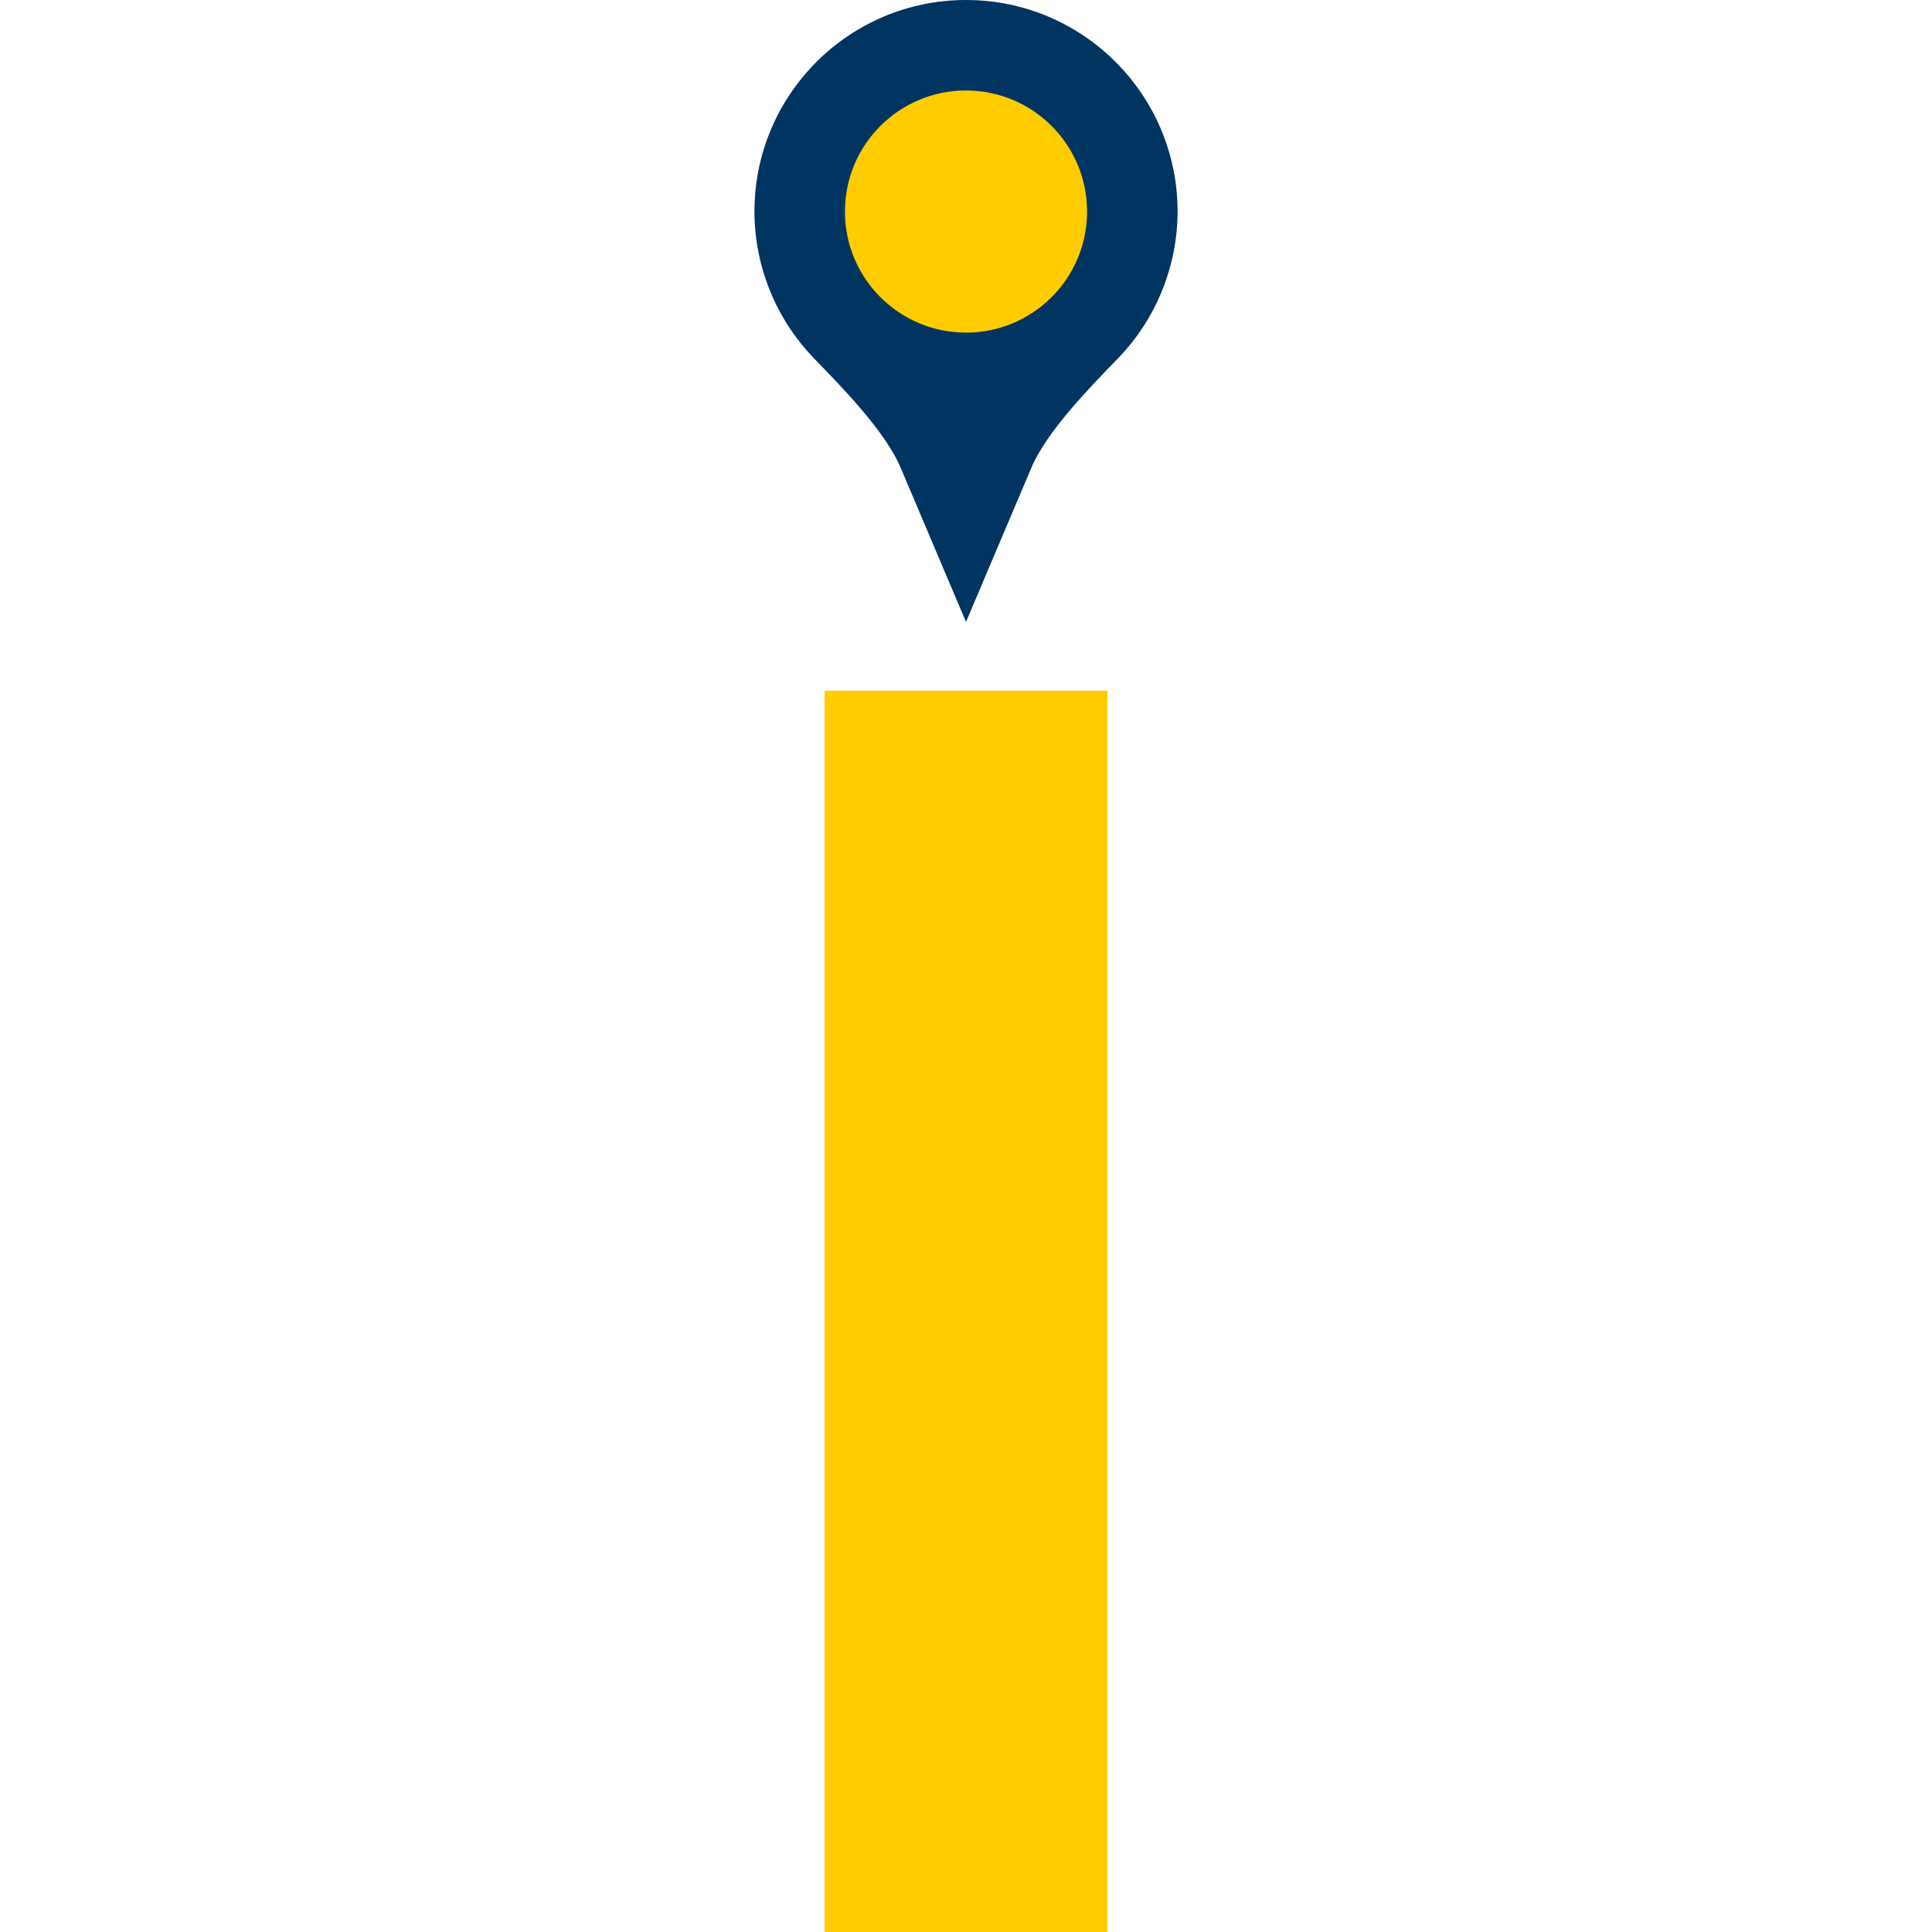 <?xml version="1.0" encoding="UTF-8" standalone="no"?>
<!-- Created with Inkscape (http://www.inkscape.org/) -->

<svg
   width="60"
   height="60"
   viewBox="0 0 60 60"
   version="1.1"
   id="svg1"
   inkscape:version="1.4 (e7c3feb, 2024-10-09)"
   sodipodi:docname="igismap.svg"
   xml:space="preserve"
   xmlns:inkscape="http://www.inkscape.org/namespaces/inkscape"
   xmlns:sodipodi="http://sodipodi.sourceforge.net/DTD/sodipodi-0.dtd"
   xmlns="http://www.w3.org/2000/svg"
   xmlns:svg="http://www.w3.org/2000/svg"><sodipodi:namedview
     id="namedview1"
     pagecolor="#ffffff"
     bordercolor="#000000"
     borderopacity="0.25"
     inkscape:showpageshadow="2"
     inkscape:pageopacity="0.0"
     inkscape:pagecheckerboard="0"
     inkscape:deskcolor="#d1d1d1"
     inkscape:document-units="px"
     inkscape:zoom="6.3166664"
     inkscape:cx="3.2453827"
     inkscape:cy="41.319263"
     inkscape:window-width="1920"
     inkscape:window-height="1011"
     inkscape:window-x="0"
     inkscape:window-y="32"
     inkscape:window-maximized="1"
     inkscape:current-layer="layer1"
     showgrid="false"
     showguides="true"><sodipodi:guide
       position="128.549,-18.76"
       orientation="1,0"
       id="guide3"
       inkscape:locked="false" /><sodipodi:guide
       position="122.263,-56.372"
       orientation="0,-1"
       id="guide10"
       inkscape:locked="false" /></sodipodi:namedview><defs
     id="defs1"><inkscape:path-effect
       effect="fillet_chamfer"
       id="path-effect3"
       is_visible="true"
       lpeversion="1"
       nodesatellites_param="F,0,0,1,0,0,0,1 @ F,0,0,1,0,0,0,1 @ F,0,0,1,0,2.259,0,1 @ F,0,0,1,0,0,0,1 @ F,0,1,1,0,2.259,0,1 @ F,0,0,1,0,0,0,1"
       radius="0"
       unit="px"
       method="auto"
       mode="F"
       chamfer_steps="1"
       flexible="false"
       use_knot_distance="true"
       apply_no_radius="true"
       apply_with_radius="true"
       only_selected="false"
       hide_knots="false" /><inkscape:path-effect
       effect="spiro"
       id="path-effect12"
       is_visible="true"
       lpeversion="1" /><inkscape:path-effect
       effect="spiro"
       id="path-effect10"
       is_visible="true"
       lpeversion="1" /><inkscape:path-effect
       effect="spiro"
       id="path-effect8"
       is_visible="true"
       lpeversion="1" /><inkscape:path-effect
       effect="spiro"
       id="path-effect6"
       is_visible="true"
       lpeversion="1" /><inkscape:path-effect
       effect="spiro"
       id="path-effect4"
       is_visible="true"
       lpeversion="1" /></defs><g
     inkscape:label="Capa 1"
     inkscape:groupmode="layer"
     id="layer1"><rect
       style="fill:#ffcc00;fill-opacity:1;stroke:none;stroke-width:0.6;stroke-linejoin:round;stroke-miterlimit:1.6;stroke-opacity:1;paint-order:markers fill stroke"
       id="rect1"
       width="8.786"
       height="38.549"
       x="25.607"
       y="21.451" /><path
       id="path1"
       style="fill:#003561;fill-opacity:1;stroke:none;stroke-width:1.048;stroke-linejoin:round;stroke-miterlimit:1.6;stroke-opacity:1;paint-order:markers fill stroke"
       d="M 6.57,0 C 2.942,-2.1624414e-4 -2.1624414e-4,2.942 0,6.57 c 0.003,1.728 0.684,3.351 1.844,4.553 0.863,0.893 2.211,2.257 2.698,3.406 l 2.028,4.785 2.03,-4.787 C 9.087,13.379 10.436,12.014 11.298,11.121 12.457,9.919 13.137,8.297 13.141,6.57 13.141,2.942 10.199,-2.1624414e-4 6.57,0 Z"
       inkscape:path-effect="#path-effect3"
       inkscape:original-d="M 6.5703125,0 A 6.569921,6.569921 0 0 0 0,6.5703125 6.569921,6.569921 0 0 0 3.6601562,12.449219 l 2.9101563,6.865234 2.9121094,-6.867187 A 6.569921,6.569921 0 0 0 13.140625,6.5703125 6.569921,6.569921 0 0 0 6.5703125,0 Z"
       transform="translate(23.43)" /><circle
       style="fill:#ffcc00;fill-opacity:1;stroke:none;stroke-width:0.6;stroke-linejoin:round;stroke-miterlimit:1.6;stroke-opacity:1;paint-order:markers fill stroke"
       id="circle1"
       cx="30"
       cy="6.57"
       r="3.76" /></g></svg>
